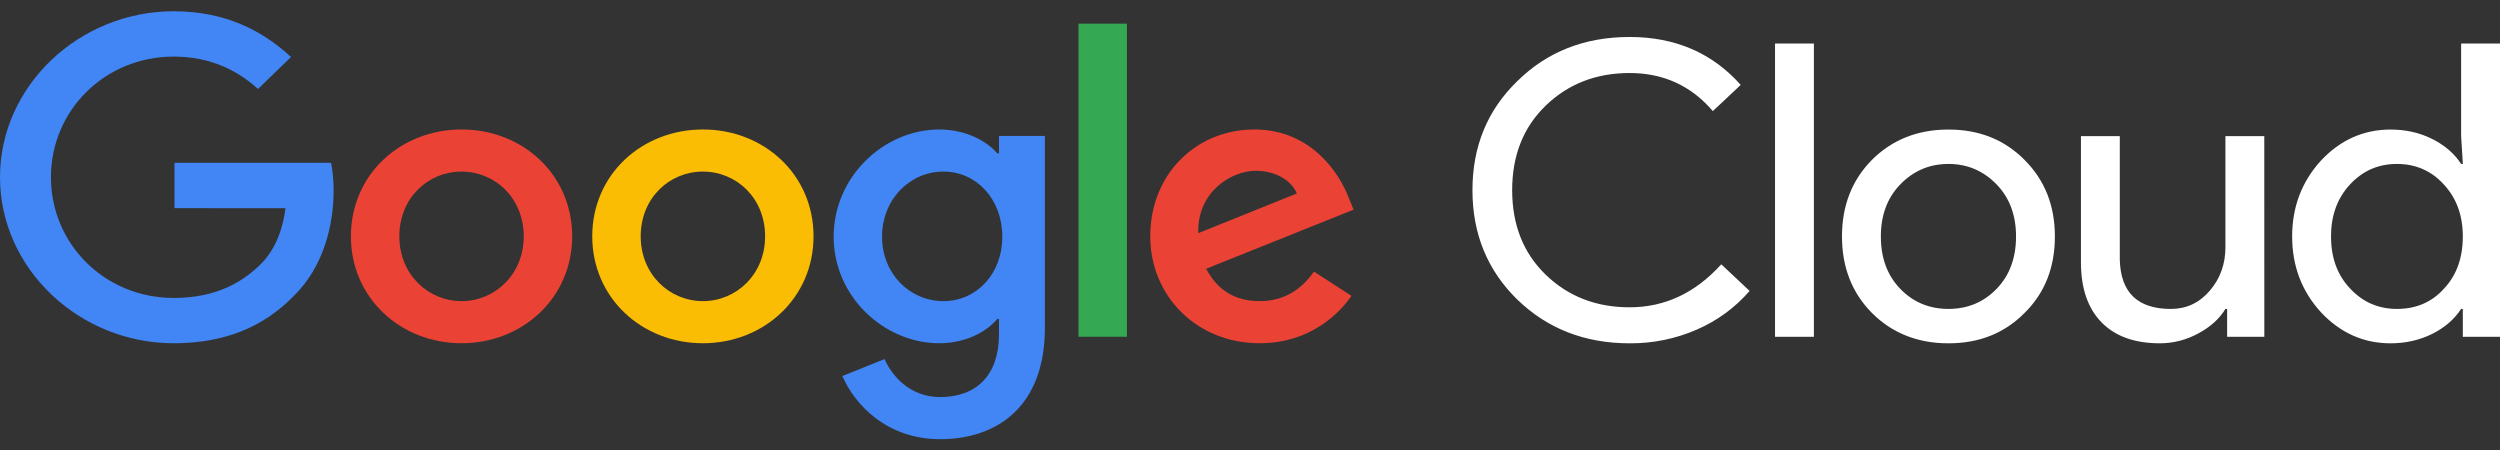 <svg width="111" height="20" viewBox="0 0 111 20" fill="none" xmlns="http://www.w3.org/2000/svg">
<rect x="0" y="0" width="111" height="20" fill="#333333" stroke="none"/>
<g clip-path="url(#clip0_70_3316)">
<path d="M72.355 15.243C70.367 15.243 68.704 14.595 67.365 13.298C66.04 12.001 65.377 10.383 65.377 8.443C65.377 6.503 66.04 4.891 67.365 3.606C68.691 2.297 70.354 1.642 72.355 1.642C74.381 1.642 76.025 2.351 77.288 3.77L76.05 4.933C75.087 3.806 73.855 3.242 72.355 3.242C70.867 3.242 69.622 3.727 68.622 4.697C67.634 5.655 67.14 6.903 67.14 8.443C67.14 9.982 67.634 11.231 68.622 12.19C69.623 13.16 70.867 13.645 72.355 13.644C73.918 13.644 75.275 13.008 76.425 11.735L77.682 12.917C77.046 13.655 76.244 14.243 75.337 14.635C74.4 15.043 73.383 15.251 72.355 15.243ZM80.537 1.933V14.953H78.811V1.933H80.537ZM81.784 10.498C81.784 9.128 82.228 7.994 83.115 7.097C84.016 6.2 85.148 5.752 86.511 5.752C87.874 5.752 88.999 6.2 89.887 7.097C90.787 7.993 91.237 9.127 91.237 10.498C91.237 11.88 90.787 13.013 89.887 13.898C88.999 14.795 87.874 15.244 86.511 15.243C85.147 15.243 84.016 14.794 83.115 13.897C82.228 13.001 81.784 11.868 81.784 10.498ZM83.51 10.498C83.51 11.455 83.797 12.231 84.372 12.825C84.948 13.419 85.66 13.716 86.511 13.716C87.361 13.716 88.074 13.419 88.649 12.825C89.224 12.231 89.512 11.455 89.512 10.498C89.512 9.552 89.224 8.782 88.649 8.188C88.062 7.582 87.349 7.279 86.511 7.279C85.672 7.279 84.959 7.582 84.372 8.188C83.797 8.782 83.51 9.552 83.51 10.498ZM100.536 14.953H98.885V13.716H98.809C98.546 14.152 98.143 14.516 97.599 14.807C97.081 15.091 96.496 15.242 95.901 15.243C94.776 15.243 93.91 14.931 93.303 14.307C92.697 13.682 92.393 12.794 92.394 11.643V6.043H94.119V11.535C94.157 12.989 94.913 13.717 96.389 13.717C97.076 13.717 97.652 13.447 98.115 12.907C98.578 12.368 98.809 11.722 98.809 10.971V6.043H100.534L100.536 14.953ZM106.142 15.243C104.942 15.243 103.911 14.783 103.047 13.861C102.196 12.928 101.771 11.807 101.771 10.498C101.772 9.188 102.197 8.067 103.047 7.134C103.91 6.212 104.941 5.752 106.142 5.752C106.817 5.752 107.433 5.891 107.99 6.17C108.546 6.449 108.975 6.818 109.274 7.279H109.351L109.274 6.043V1.933H111V14.953H109.349V13.716H109.273C108.974 14.177 108.546 14.546 107.989 14.825C107.432 15.102 106.816 15.242 106.142 15.243ZM106.423 13.716C107.274 13.716 107.968 13.419 108.505 12.825C109.068 12.232 109.349 11.456 109.349 10.498C109.349 9.565 109.068 8.795 108.505 8.189C107.955 7.583 107.261 7.28 106.423 7.279C105.598 7.279 104.904 7.582 104.341 8.189C103.779 8.795 103.497 9.564 103.497 10.498C103.497 11.443 103.779 12.213 104.341 12.807C104.904 13.413 105.598 13.716 106.423 13.716Z" fill="white"/>
<path d="M7.748 9.242V7.229H14.7C14.777 7.636 14.815 8.049 14.812 8.463C14.812 9.973 14.386 11.842 13.013 13.172C11.679 14.521 9.973 15.24 7.711 15.24C3.522 15.24 0 11.932 0 7.87C0 3.808 3.522 0.5 7.712 0.5C10.03 0.5 11.679 1.381 12.921 2.531L11.456 3.951C10.565 3.143 9.361 2.513 7.712 2.513C4.653 2.513 2.262 4.904 2.262 7.87C2.262 10.836 4.653 13.229 7.712 13.229C9.695 13.229 10.826 12.456 11.549 11.755C12.138 11.183 12.526 10.364 12.677 9.244L7.748 9.242Z" fill="#4285F4"/>
<path d="M25.404 10.494C25.404 13.228 23.198 15.24 20.492 15.24C17.787 15.24 15.58 13.228 15.58 10.494C15.58 7.744 17.786 5.749 20.493 5.749C23.2 5.749 25.404 7.744 25.404 10.494ZM23.254 10.494C23.254 8.787 21.975 7.618 20.492 7.618C19.009 7.618 17.73 8.786 17.73 10.494C17.73 12.184 19.009 13.37 20.492 13.37C21.976 13.37 23.254 12.184 23.254 10.494Z" fill="#EA4335"/>
<path d="M36.121 10.494C36.121 13.228 33.916 15.24 31.209 15.24C28.501 15.24 26.296 13.228 26.296 10.494C26.296 7.744 28.502 5.749 31.209 5.749C33.916 5.749 36.121 7.744 36.121 10.494ZM33.971 10.494C33.971 8.787 32.692 7.618 31.209 7.618C29.726 7.618 28.447 8.786 28.447 10.494C28.447 12.184 29.726 13.37 31.209 13.37C32.692 13.37 33.971 12.184 33.971 10.494Z" fill="#FBBC04"/>
<path d="M46.393 6.036V14.556C46.393 18.062 44.261 19.5 41.74 19.5C39.367 19.5 37.94 17.954 37.402 16.696L39.276 15.941C39.609 16.714 40.424 17.63 41.741 17.63C43.354 17.63 44.355 16.659 44.355 14.844V14.161H44.281C43.799 14.736 42.872 15.24 41.704 15.24C39.257 15.24 37.014 13.172 37.014 10.512C37.014 7.834 39.257 5.749 41.704 5.749C42.872 5.749 43.799 6.252 44.281 6.809H44.355V6.036H46.393ZM44.502 10.512C44.502 8.84 43.354 7.618 41.888 7.618C40.405 7.618 39.163 8.84 39.163 10.512C39.163 12.166 40.405 13.37 41.888 13.37C43.353 13.37 44.502 12.166 44.502 10.512Z" fill="#4285F4"/>
<path d="M50.035 1.05V14.952H47.885V1.05H50.035Z" fill="#34A853"/>
<path d="M58.339 12.058L60.007 13.137C59.471 13.909 58.172 15.24 55.929 15.24C53.148 15.24 51.072 13.155 51.072 10.494C51.072 7.674 53.167 5.749 55.688 5.749C58.228 5.749 59.47 7.708 59.878 8.768L60.1 9.308L53.554 11.932C54.055 12.885 54.833 13.37 55.928 13.37C57.022 13.37 57.783 12.849 58.339 12.058ZM53.204 10.351L57.579 8.59C57.338 7.996 56.615 7.583 55.762 7.583C54.669 7.582 53.148 8.515 53.204 10.351V10.351Z" fill="#EA4335"/>
</g>
<defs>
<clipPath id="clip0_70_3316">
<rect width="111" height="19" fill="white" transform="translate(0 0.5)"/>
</clipPath>
</defs>
</svg>
